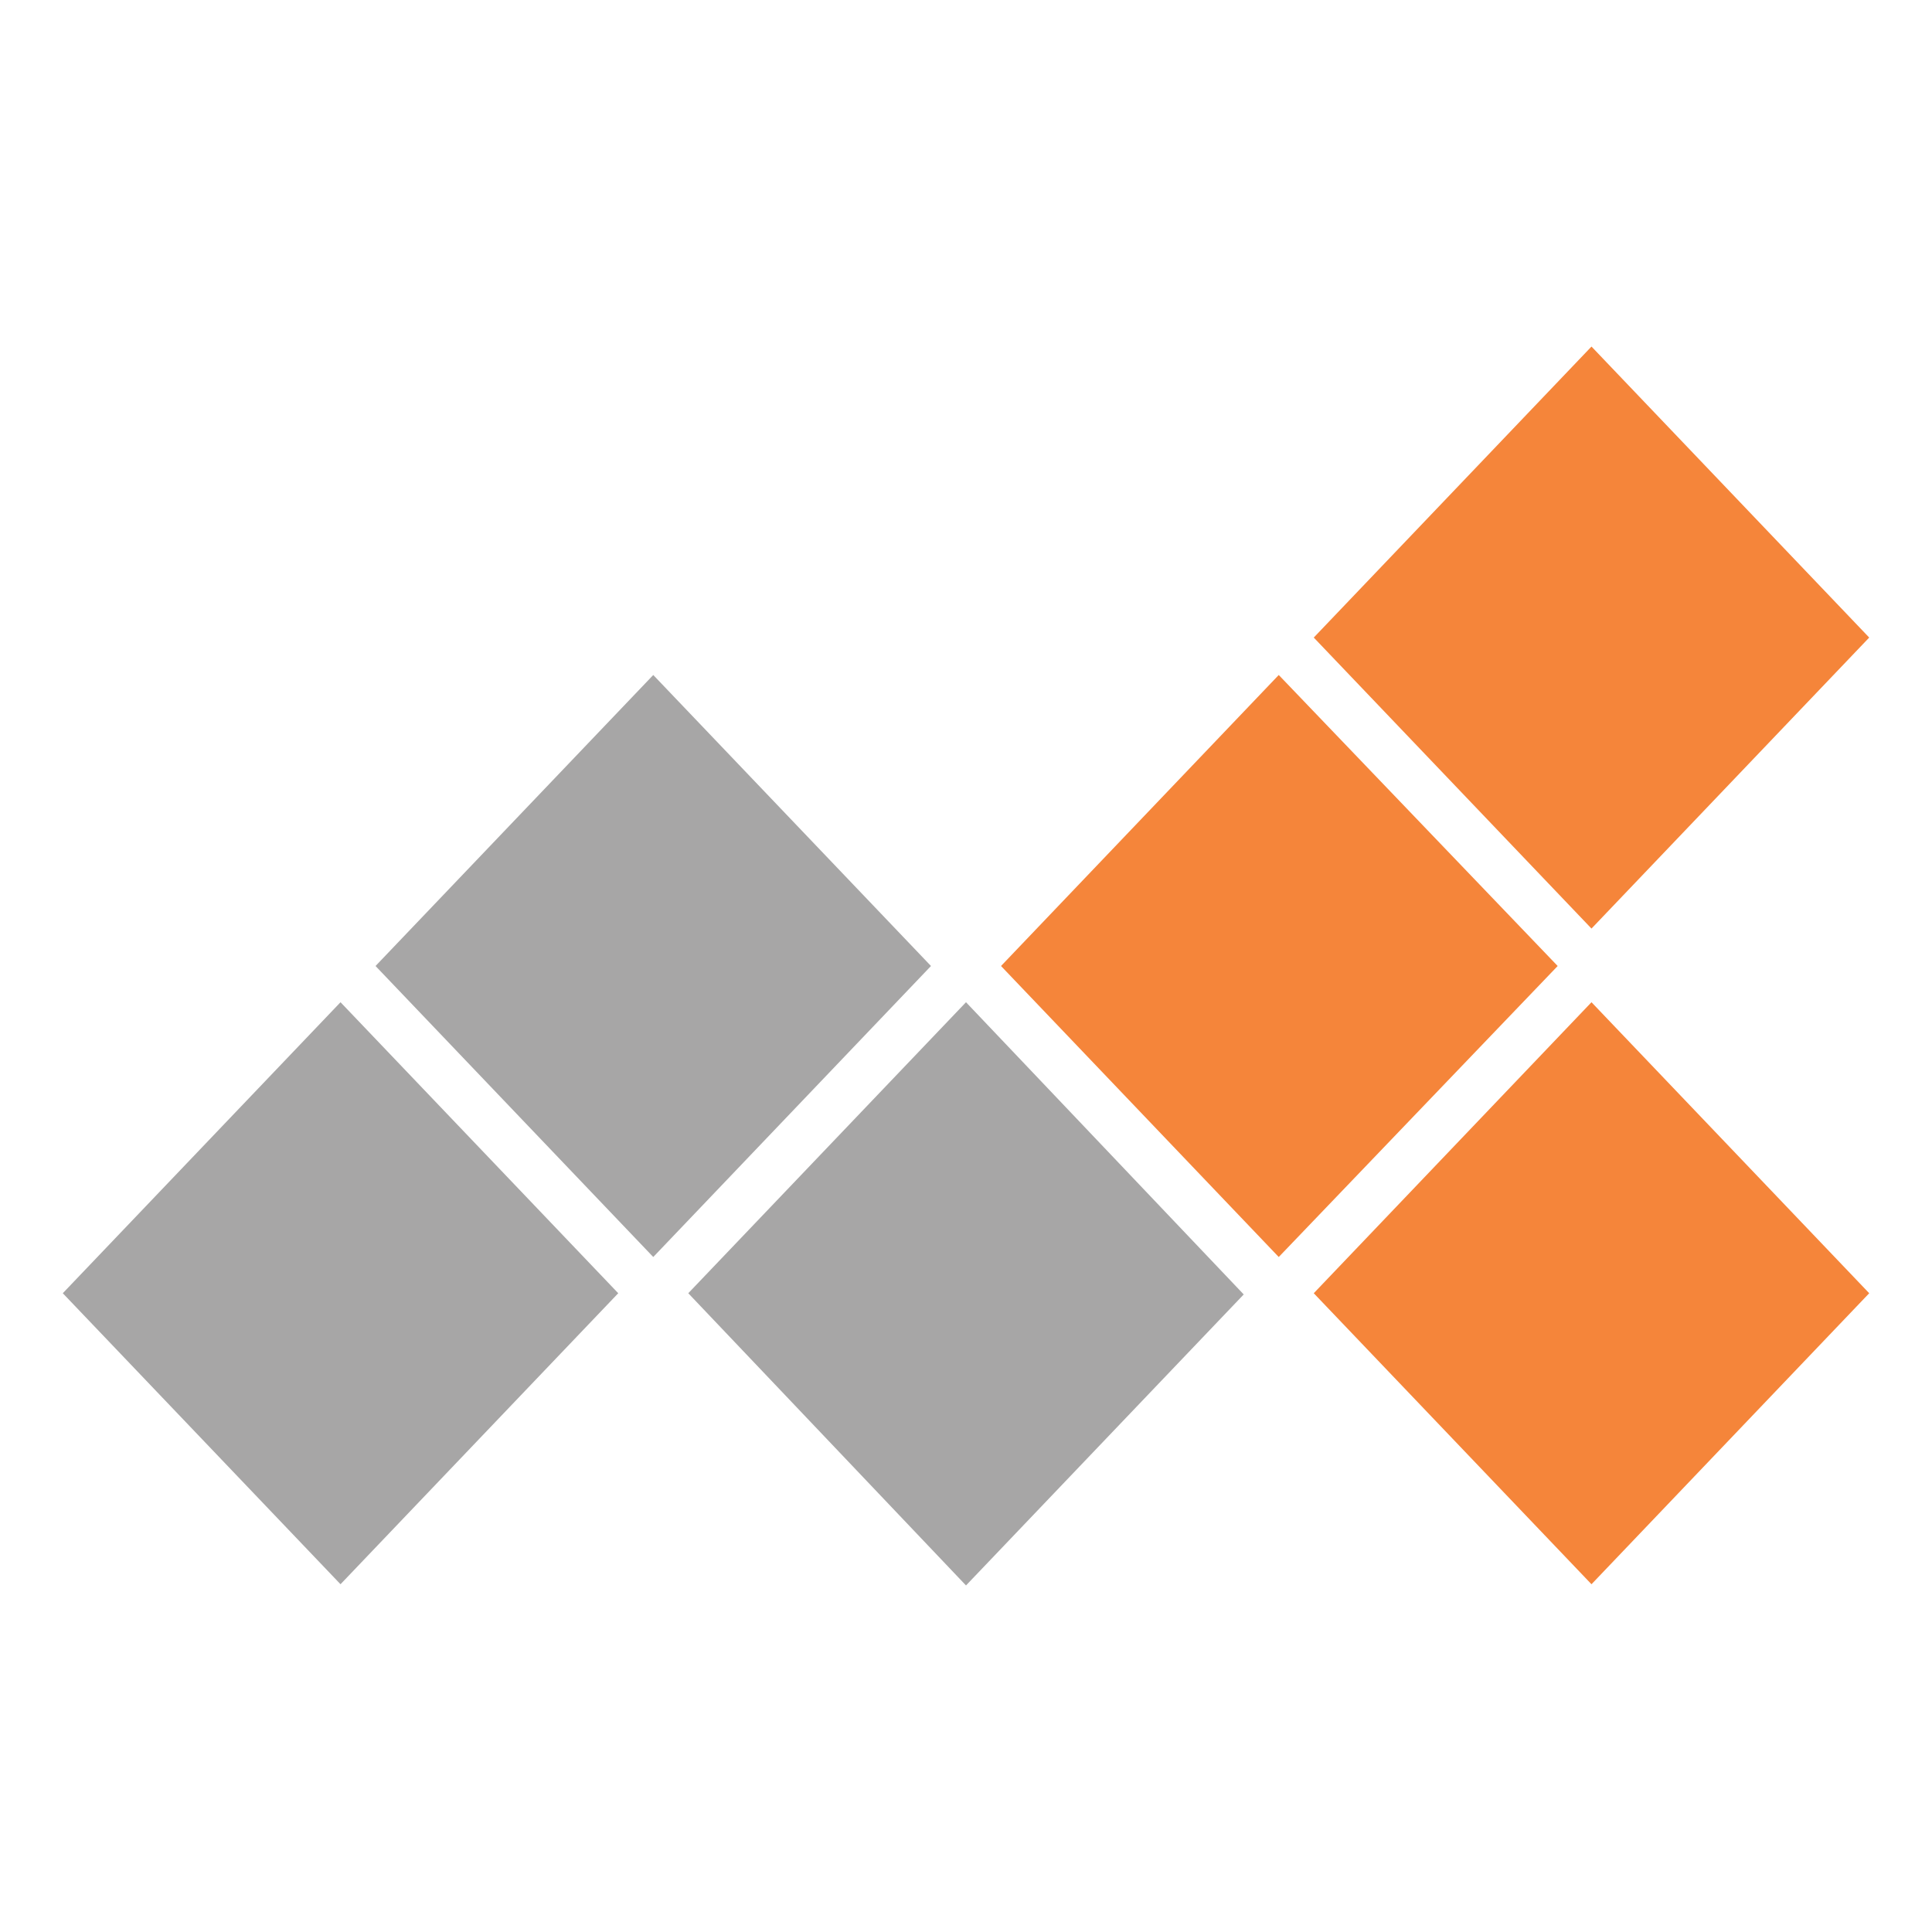 <?xml version="1.0" encoding="utf-8"?>
<!-- Generator: Adobe Illustrator 24.3.0, SVG Export Plug-In . SVG Version: 6.00 Build 0)  -->
<svg version="1.1" id="Layer_1" xmlns="http://www.w3.org/2000/svg" xmlns:xlink="http://www.w3.org/1999/xlink" x="0px" y="0px"
	 viewBox="0 0 16 16" style="enable-background:new 0 0 16 16;" xml:space="preserve">
<style type="text/css">
	.st0{fill:#A7A6A6;}
	.st1{fill:#F5853A;}
</style>
<g>
	<path class="st0" d="M2.82,8.3l-2.3,2.41l2.3,2.41l2.3-2.41L2.82,8.3z"/>
	<path class="st0" d="M5.41,5.59L3.11,8l2.3,2.41L7.71,8L5.41,5.59z"/>
	<path class="st0" d="M8,8.3l-2.3,2.41L8,13.13l2.3-2.41L8,8.3z"/>
	<path class="st1" d="M10.59,5.59L8.29,8l2.3,2.41L12.9,8L10.59,5.59z"/>
	<path class="st1" d="M13.18,2.87l-2.3,2.41l2.3,2.41l2.3-2.41L13.18,2.87z"/>
	<path class="st1" d="M13.18,8.3l-2.3,2.41l2.3,2.41l2.3-2.41L13.18,8.3z"/>
</g>
</svg>
